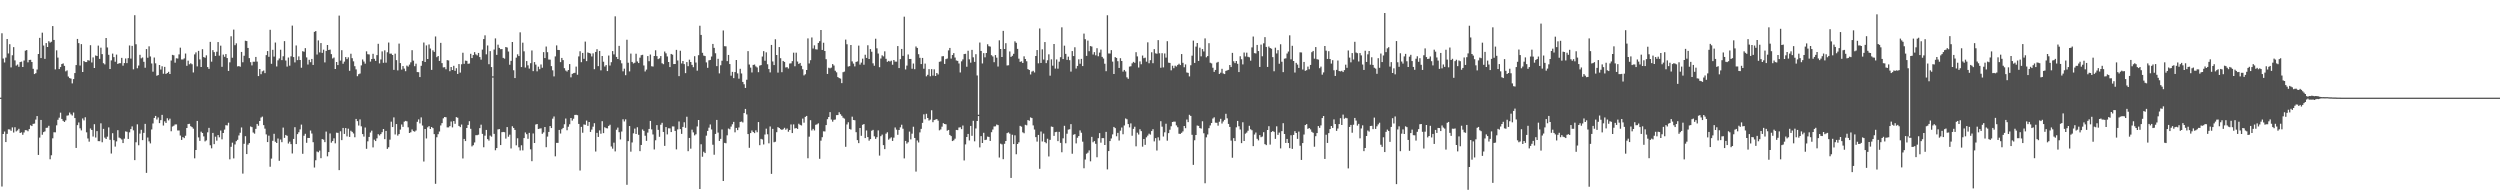 <svg xmlns="http://www.w3.org/2000/svg" width="1920" height="150"><path fill="#4f4f4f" d="M0 75h1v1H0zM1 25.557h1v117.705H1zM2 44.957h1v57.945H2zM3 47.962h1v53.078H3zM4 44.238h1v64.884H4zM5 29.965h1v72.829H5zM6 41.039h1v58.276H6zM7 33.945h1v65.475H7zM8 51.764h1v48.702H8zM9 42.453h1v55.37H9zM10 36.202h1v65.591H10zM11 46.397h1v51.334H11zM12 50.393h1v50.501H12zM13 49.576h1v50.579H13zM14 51.299h1v47.617H14zM15 47.642h1v54.482H15zM16 47.31h1v54.324H16zM17 51.462h1v52.053H17zM18 46.497h1v55.232H18zM19 38.919h1v61.037H19zM20 38.461h1v61.565H20zM21 47.864h1v52.962H21zM22 46.035h1v53.106H22zM23 45.948h1v50.254H23zM24 47.61h1v49.217H24zM25 52.86h1v42.287H25zM26 56.882h1v38.02H26zM27 56.209h1v35.656H27zM28 53.394h1v35.759H28zM29 41.478h1v77.521H29zM30 29.059h1v76.601H30zM31 44.582h1v47.526H31zM32 25.088h1v78.386H32zM33 34.989h1v66.482H33zM34 45.227h1v55.704H34zM35 33.089h1v65.113H35zM36 36.076h1v61.993H36zM37 31.643h1v64.953H37zM38 32.7h1v89.593H38zM39 32.057h1v87.178H39zM40 20.036h1v86.205H40zM41 30.691h1v70.897H41zM42 53.302h1v48.35H42zM43 38.656h1v57.59H43zM44 44.263h1v47.729H44zM45 53.034h1v37.313H45zM46 51.496h1v35.031H46zM47 49.207h1v42.147H47zM48 48.699h1v44.147H48zM49 50.592h1v43.108H49zM50 54.806h1v37.638H50zM51 54.057h1v34.784H51zM52 58.761h1v29.812H52zM53 59.962h1v26.48H53zM54 60.368h1v27.434H54zM55 64.069h1v24.644H55zM56 60.711h1v25.708H56zM57 56.097h1v34.594H57zM58 49.986h1v63.63H58zM59 29.915h1v66.186H59zM60 33.126h1v60.913H60zM61 50.315h1v48.247H61zM62 33.884h1v66.239H62zM63 55.273h1v35.722H63zM64 46.848h1v45.603H64zM65 47.644h1v42.437H65zM66 47.646h1v53.994H66zM67 46.195h1v60.149H67zM68 46.536h1v62.248H68zM69 34.731h1v63.925H69zM70 47.948h1v51.904H70zM71 44.092h1v60.753H71zM72 52.229h1v43.165H72zM73 42.604h1v62.996H73zM74 43.002h1v57.704H74zM75 35.019h1v73.387H75zM76 45.234h1v63.216H76zM77 36.587h1v58.139H77zM78 41.595h1v67.684H78zM79 48.523h1v50.437H79zM80 49.468h1v56.23H80zM81 29.208h1v77.528H81zM82 36.44h1v68.542H82zM83 42.085h1v55.745H83zM84 52.991h1v54.379H84zM85 46.404h1v71.506H85zM86 41.16h1v61.142H86zM87 43.89h1v63.761H87zM88 47.401h1v65.18H88zM89 41.947h1v66.626H89zM90 49.102h1v50.886H90zM91 48.557h1v57.128H91zM92 48.539h1v57.686H92zM93 44.46h1v62.625H93zM94 50.436h1v59.444H94zM95 48.429h1v58.075H95zM96 44.879h1v56.031H96zM97 48.466h1v52.772H97zM98 44.666h1v62.049H98zM99 34.904h1v66.706H99zM100 45.016h1v54.122H100zM101 35.22h1v61.845H101zM102 53.261h1v46.857H102zM103 11.666h1v111.291H103zM104 33.989h1v75.248H104zM105 52.441h1v43.033H105zM106 50.347h1v61.206H106zM107 42.089h1v60.497H107zM108 44.82h1v54.843H108zM109 44.11h1v63.491H109zM110 47.488h1v54.575H110zM111 52.013h1v43.117H111zM112 37.708h1v95.056H112zM113 44.323h1v61.321H113zM114 35.598h1v73.007H114zM115 43.362h1v66.764H115zM116 48.759h1v50.673H116zM117 55.028h1v39.783H117zM118 44.186h1v46.372H118zM119 48.642h1v40.41H119zM120 58.159h1v33.63H120zM121 57.639h1v32.55H121zM122 49.928h1v44.662H122zM123 53.38h1v38.872H123zM124 50.899h1v37.333H124zM125 56.618h1v39.817H125zM126 51.329h1v41.872H126zM127 56.802h1v37.601H127zM128 56.046h1v34.765H128zM129 55.124h1v37.331H129zM130 56.811h1v34.312H130zM131 46.516h1v54.317H131zM132 42.162h1v55.006H132zM133 42.471h1v54.069H133zM134 48.109h1v47.473H134zM135 44.742h1v50.785H135zM136 44.973h1v55.232H136zM137 41.794h1v58.407H137zM138 36.587h1v67.487H138zM139 45.683h1v61.795H139zM140 45.683h1v59.583H140zM141 44.847h1v61.225H141zM142 41.107h1v63.113H142zM143 50.549h1v47.752H143zM144 46.6h1v48.672H144zM145 49.345h1v45.729H145zM146 48.58h1v48.359H146zM147 49.363h1v48.286H147zM148 55.632h1v43.172H148zM149 41.794h1v79.787H149zM150 40.253h1v74.951H150zM151 50.979h1v41.893H151zM152 39.045h1v66.471H152zM153 45.616h1v62.584H153zM154 51.471h1v49.629H154zM155 37.802h1v64.36H155zM156 43.847h1v60.909H156zM157 44.355h1v64.232H157zM158 42.515h1v65.296H158zM159 51.512h1v50.117H159zM160 52.872h1v45.326H160zM161 32.169h1v79.414H161zM162 47.358h1v66.555H162zM163 38.5h1v63.568H163zM164 40.045h1v70.657H164zM165 42.936h1v62.023H165zM166 39.734h1v68.297H166zM167 32.311h1v71.439H167zM168 42.76h1v62.696H168zM169 35.078h1v65.157H169zM170 51.288h1v55.715H170zM171 41.947h1v60.176H171zM172 43.623h1v55.935H172zM173 41.531h1v54.619H173zM174 44.584h1v51.79H174zM175 54.485h1v39.776H175zM176 47.85h1v74.493H176zM177 27.855h1v84.909H177zM178 44.334h1v65.239H178zM179 22.726h1v98.94H179zM180 34.728h1v76.235H180zM181 33.3h1v75.129H181zM182 51.002h1v56.359H182zM183 50.727h1v53.328H183zM184 51.237h1v50.716H184zM185 39.86h1v58.054H185zM186 47.809h1v85.503H186zM187 42.801h1v67.617H187zM188 31.281h1v73.332H188zM189 31.563h1v86.759H189zM190 36.788h1v74.314H190zM191 44.641h1v65.235H191zM192 47.747h1v49.396H192zM193 50.212h1v47.448H193zM194 47.395h1v54.374H194zM195 47.42h1v55.221H195zM196 43.73h1v55.262H196zM197 47.326h1v47.871H197zM198 58.404h1v38.137H198zM199 52.977h1v39.952H199zM200 57.003h1v33.289H200zM201 54.778h1v34.749H201zM202 54.188h1v41.918H202zM203 56.181h1v42.612H203zM204 42.366h1v60.861H204zM205 39.228h1v69.897H205zM206 43.634h1v60.536H206zM207 22.881h1v105.173H207zM208 48.976h1v72.852H208zM209 38.239h1v69.92H209zM210 43.462h1v59.302H210zM211 32.65h1v76.228H211zM212 51.02h1v58.799H212zM213 46.353h1v60.057H213zM214 44.916h1v78.583H214zM215 38.196h1v68.988H215zM216 46.188h1v63.031H216zM217 43.199h1v54.793H217zM218 31.586h1v74.278H218zM219 46.468h1v57.153H219zM220 51.141h1v53.138H220zM221 44.176h1v66.045H221zM222 50.427h1v58.377H222zM223 43.284h1v67.418H223zM224 19.686h1v98.178H224zM225 43.817h1v62.877H225zM226 47.93h1v49.776H226zM227 34.898h1v75.727H227zM228 46.168h1v56.855H228zM229 43.3h1v58.279H229zM230 46.101h1v53.282H230zM231 51.995h1v43.687H231zM232 39.322h1v78.817H232zM233 39.734h1v64.504H233zM234 36.98h1v65.777H234zM235 44.06h1v65.631H235zM236 49.548h1v56.397H236zM237 45.905h1v60.096H237zM238 47.775h1v52.451H238zM239 45.284h1v57.246H239zM240 49.86h1v59.336H240zM241 24.477h1v104.173H241zM242 23.879h1v99.217H242zM243 41.876h1v74.484H243zM244 31.05h1v85.873H244zM245 40.247h1v75.413H245zM246 33.051h1v88.434H246zM247 40.613h1v66.189H247zM248 38.129h1v69.135H248zM249 47.9h1v61.254H249zM250 39.104h1v61.961H250zM251 34.568h1v85.493H251zM252 38.4h1v78.386H252zM253 38.1h1v64.39H253zM254 41.563h1v67.981H254zM255 44.879h1v63.477H255zM256 44.167h1v62.076H256zM257 53.002h1v57.084H257zM258 47.605h1v54.278H258zM259 49.953h1v52.083H259zM260 11.98h1v118.677H260zM261 46.55h1v54.287H261zM262 38.573h1v69.029H262zM263 48.953h1v49.318H263zM264 47.303h1v55.571H264zM265 43.803h1v54.562H265zM266 45.424h1v59.306H266zM267 44.03h1v54.77H267zM268 54.378h1v50.774H268zM269 41.258h1v59.128H269zM270 44.689h1v56.58H270zM271 47.088h1v55.438H271zM272 50.821h1v54.598H272zM273 53.291h1v38.045H273zM274 58.523h1v34.521H274zM275 57.01h1v39.405H275zM276 56.477h1v35.241H276zM277 50.217h1v46.821H277zM278 45.662h1v57.295H278zM279 47.253h1v57.636H279zM280 48.919h1v49.05H280zM281 39.404h1v74.855H281zM282 41.624h1v66.942H282zM283 41.835h1v63.355H283zM284 47.298h1v54.466H284zM285 45.312h1v55.051H285zM286 41.338h1v71.884H286zM287 45.154h1v62.092H287zM288 46.749h1v61.589H288zM289 42.339h1v63.875H289zM290 33.643h1v69.43H290zM291 48.669h1v55.351H291zM292 45.685h1v57.26H292zM293 39.45h1v62.103H293zM294 48.251h1v50.838H294zM295 38.631h1v68.238H295zM296 48.106h1v52.454H296zM297 40.162h1v74.163H297zM298 32.652h1v80.423H298zM299 41.238h1v66.013H299zM300 41.167h1v52.261H300zM301 42.265h1v55.337H301zM302 53.664h1v36.5H302zM303 41.215h1v62.032H303zM304 46.161h1v49.126H304zM305 54.071h1v50.062H305zM306 33.488h1v69.494H306zM307 48.42h1v51.108H307zM308 53.474h1v42.113H308zM309 50.723h1v46.713H309zM310 52.679h1v40.744H310zM311 54.657h1v38.151H311zM312 50.404h1v42.767H312zM313 51.16h1v46.626H313zM314 49.633h1v52.525H314zM315 47.855h1v53.703H315zM316 38.562h1v60.858H316zM317 46.587h1v54.134H317zM318 50.826h1v50.295H318zM319 48.907h1v51.337H319zM320 55.325h1v38.219H320zM321 55.444h1v36.258H321zM322 59.18h1v35.576H322zM323 50.535h1v39.65H323zM324 46.783h1v49.62H324zM325 32.645h1v91.392H325zM326 47.621h1v51.449H326zM327 34.872h1v71.462H327zM328 45.289h1v52.495H328zM329 34.126h1v62.73H329zM330 37.287h1v61.787H330zM331 53.641h1v43.889H331zM332 38.656h1v59.734H332zM333 39.816h1v63.177H333zM334 28.015h1v113.131H334zM335 43.911h1v61.534H335zM336 43.002h1v60.039H336zM337 46.788h1v54.232H337zM338 32.899h1v63.476H338zM339 48.509h1v46.072H339zM340 51.766h1v39.132H340zM341 51.611h1v38.231H341zM342 53.172h1v36.866H342zM343 46.204h1v51.643H343zM344 46.42h1v51.435H344zM345 54.682h1v42.181H345zM346 51.462h1v41.852H346zM347 53.773h1v44.086H347zM348 50.533h1v42.442H348zM349 54.387h1v40.668H349zM350 52.384h1v37.574H350zM351 56.763h1v33.669H351zM352 49.205h1v47.535H352zM353 55.779h1v41.847H353zM354 49.338h1v46.285H354zM355 40.517h1v81.177H355zM356 49.001h1v57.716H356zM357 46.52h1v61.824H357zM358 46.765h1v51.536H358zM359 48.988h1v46.967H359zM360 48.809h1v44.291H360zM361 41.322h1v57.603H361zM362 44.607h1v67.837H362zM363 42.295h1v69.236H363zM364 40.022h1v69.389H364zM365 41.753h1v62.076H365zM366 42.526h1v61.289H366zM367 40.633h1v62.795H367zM368 43.813h1v54.614H368zM369 45.818h1v49.945H369zM370 38.118h1v64.687H370zM371 30.011h1v83.106H371zM372 27.132h1v77.075H372zM373 41.709h1v58.061H373zM374 34.893h1v71.964H374zM375 49.285h1v58.695H375zM376 39.265h1v64.855H376zM377 51.521h1v53.461H377zM378 58.603h1v1H378zM379 38.047h1v64.765H379zM380 29.489h1v85.933H380zM381 42.16h1v71.545H381zM382 34.314h1v65.083H382zM383 36.747h1v62.394H383zM384 37.775h1v73.655H384zM385 37.663h1v63.884H385zM386 44.458h1v56.864H386zM387 45.062h1v56.487H387zM388 36.111h1v70.313H388zM389 36.527h1v61.041H389zM390 39.597h1v65.402H390zM391 49.697h1v53.724H391zM392 46.726h1v67.276H392zM393 32.252h1v64.696H393zM394 53.963h1v44.299H394zM395 59.978h1v39.817H395zM396 44.268h1v67.359H396zM397 41.705h1v64.479H397zM398 43.066h1v70.06H398zM399 24.841h1v90.739H399zM400 51.485h1v60.089H400zM401 32.767h1v82.715H401zM402 39.445h1v66.596H402zM403 51.86h1v49.881H403zM404 46.884h1v56.205H404zM405 50.169h1v56.425H405zM406 52.677h1v49.366H406zM407 48.537h1v66.143H407zM408 38.763h1v85.056H408zM409 54.625h1v47.862H409zM410 47.667h1v62.168H410zM411 49.606h1v46.056H411zM412 54.774h1v40.476H412zM413 51.215h1v47.874H413zM414 53.142h1v45.642H414zM415 49.528h1v49.05H415zM416 52h1v50.771H416zM417 40.027h1v61.641H417zM418 44.593h1v52.948H418zM419 35.751h1v77.276H419zM420 40.102h1v64.827H420zM421 45.715h1v55.605H421zM422 45.808h1v51.025H422zM423 50.787h1v47.553H423zM424 54.032h1v37.089H424zM425 58.676h1v30.746H425zM426 43.334h1v76.734H426zM427 34.872h1v74.866H427zM428 38.361h1v71.369H428zM429 38.464h1v61.307H429zM430 47.72h1v54.827H430zM431 44.476h1v54.809H431zM432 46.17h1v52.074H432zM433 52.357h1v43.06H433zM434 54.16h1v36.862H434zM435 54.939h1v45.123H435zM436 53.735h1v43.594H436zM437 49.178h1v46.26H437zM438 59.415h1v31.195H438zM439 56.726h1v35.896H439zM440 56.149h1v35.029H440zM441 55.9h1v32.351H441zM442 51.148h1v37.02H442zM443 57.381h1v31.115H443zM444 43.336h1v51.868H444zM445 39.37h1v91.591H445zM446 47.745h1v49.682H446zM447 40.665h1v61.252H447zM448 45.179h1v50.412H448zM449 31.938h1v63.918H449zM450 46.969h1v45.633H450zM451 40.318h1v56.345H451zM452 40.727h1v52.975H452zM453 41.123h1v60.215H453zM454 43.369h1v56.184H454zM455 40.97h1v56.328H455zM456 53.135h1v41.46H456zM457 39.903h1v76.466H457zM458 37.766h1v64.273H458zM459 50.768h1v54.395H459zM460 39.141h1v61.018H460zM461 54.023h1v48.709H461zM462 43.005h1v50.084H462zM463 47.411h1v54.855H463zM464 51.1h1v46.633H464zM465 49.972h1v48.441H465zM466 54.593h1v44.008H466zM467 42.659h1v54.058H467zM468 50.308h1v45.489H468zM469 47.756h1v64.706H469zM470 39.198h1v74.983H470zM471 41.794h1v67.8H471zM472 12.536h1v103.758H472zM473 43.705h1v55.939H473zM474 45.332h1v52.673H474zM475 35.241h1v66.28H475zM476 46.227h1v60.868H476zM477 48.619h1v52.403H477zM478 54.774h1v36.8H478zM479 52.76h1v40.522H479zM480 57.729h1v33.941H480zM481 30.503h1v111.415H481zM482 48.159h1v60.22H482zM483 54.845h1v41.948H483zM484 41.148h1v75.347H484zM485 47.548h1v61.863H485zM486 48.72h1v53.674H486zM487 48.198h1v50.588H487zM488 41.245h1v61.65H488zM489 47.221h1v50.536H489zM490 48.457h1v55.058H490zM491 44.282h1v71.813H491zM492 42.389h1v68.945H492zM493 42.091h1v57.336H493zM494 50.278h1v50.211H494zM495 54.886h1v49.362H495zM496 53.432h1v54.777H496zM497 43.057h1v58.801H497zM498 46.98h1v52.051H498zM499 41.883h1v50.986H499zM500 50.91h1v48.492H500zM501 51.077h1v52.204H501zM502 42.986h1v71.79H502zM503 38.624h1v69.087H503zM504 43.087h1v52.994H504zM505 45.428h1v54.319H505zM506 44.813h1v60.259H506zM507 43.057h1v52.742H507zM508 48.566h1v45.738H508zM509 49.313h1v52.019H509zM510 39.551h1v72.488H510zM511 40.972h1v56.64H511zM512 43.353h1v59.879H512zM513 47.635h1v50.861H513zM514 51.512h1v47.084H514zM515 41.446h1v59.961H515zM516 42.004h1v55.072H516zM517 49.182h1v47.938H517zM518 49.175h1v51.357H518zM519 38.303h1v76.452H519zM520 46.433h1v52.95H520zM521 58.482h1v34.781H521zM522 38.983h1v60.197H522zM523 48.738h1v54.054H523zM524 46.866h1v50.604H524zM525 49.242h1v44.683H525zM526 56.156h1v42.012H526zM527 47.688h1v41.989H527zM528 50.839h1v65.288H528zM529 45.811h1v60.144H529zM530 47.612h1v66.539H530zM531 49.839h1v49.755H531zM532 51.631h1v50.066H532zM533 43.153h1v60.838H533zM534 48.026h1v55.106H534zM535 54.275h1v42.829H535zM536 42.368h1v49.81H536zM537 19.759h1v125.416H537zM538 26.841h1v83.948H538zM539 40.572h1v79.776H539zM540 42.707h1v73.807H540zM541 43.044h1v74.5H541zM542 47.937h1v56.26H542zM543 52.048h1v48.489H543zM544 46.344h1v51.712H544zM545 46.026h1v49.538H545zM546 43.419h1v55.99H546zM547 33.73h1v77.432H547zM548 36.781h1v82.062H548zM549 40.894h1v61.971H549zM550 50.782h1v41.343H550zM551 45.14h1v56.715H551zM552 56.358h1v51.859H552zM553 50.123h1v56.505H553zM554 46.632h1v52.818H554zM555 23.396h1v115.587H555zM556 35.465h1v74.264H556zM557 35.575h1v74.449H557zM558 46.946h1v56.99H558zM559 42.19h1v56.521H559zM560 49.178h1v50.162H560zM561 58.136h1v39.094H561zM562 55.19h1v40.24H562zM563 60.004h1v33.578H563zM564 55.357h1v46.272H564zM565 46.067h1v52.186H565zM566 56.387h1v43.566H566zM567 60.418h1v37.466H567zM568 52.835h1v40.826H568zM569 56.422h1v36.908H569zM570 62.926h1v31.115H570zM571 64.735h1v22.087H571zM572 67.529h1v16.146H572zM573 61.24h1v26.622H573zM574 39.283h1v63.683H574zM575 49.544h1v63.974H575zM576 51.936h1v50.25H576zM577 55.653h1v44.569H577zM578 49.844h1v51.536H578zM579 49.557h1v52.696H579zM580 50.986h1v49.105H580zM581 51.835h1v49.746H581zM582 55.431h1v38.327H582zM583 50.363h1v61.142H583zM584 49.969h1v56.688H584zM585 43.396h1v63.733H585zM586 39.292h1v71.634H586zM587 46.66h1v56.647H587zM588 40.21h1v58.594H588zM589 49.349h1v53.749H589zM590 53.027h1v57.061H590zM591 55.589h1v41.52H591zM592 34.518h1v99.021H592zM593 47.223h1v51.737H593zM594 49.992h1v59.275H594zM595 30.146h1v78.684H595zM596 42.242h1v59.265H596zM597 55.769h1v41.879H597zM598 36.14h1v62.17H598zM599 44.696h1v54.504H599zM600 55.433h1v44.376H600zM601 46.774h1v52.486H601zM602 47.582h1v50.547H602zM603 51.835h1v47.81H603zM604 51.54h1v47.148H604zM605 52.629h1v48.528H605zM606 48.804h1v51.048H606zM607 48.621h1v46.974H607zM608 46.951h1v55.23H608zM609 40.469h1v55.044H609zM610 50.901h1v47.782H610zM611 40.439h1v57.844H611zM612 47.232h1v51.765H612zM613 49.118h1v45.905H613zM614 48.344h1v47.539H614zM615 50.553h1v45.825H615zM616 53.204h1v37.869H616zM617 57.882h1v36.34H617zM618 57.021h1v32.708H618zM619 53.739h1v35.299H619zM620 29.473h1v92.065H620zM621 48.729h1v56.21H621zM622 46.234h1v46.058H622zM623 28.796h1v71.412H623zM624 37.294h1v61.684H624zM625 34.799h1v65.379H625zM626 37.814h1v58.031H626zM627 38.061h1v57.436H627zM628 32.957h1v61.746H628zM629 31.631h1v90.304H629zM630 23.051h1v84.971H630zM631 38.329h1v67.052H631zM632 32.813h1v68.043H632zM633 39.191h1v61.794H633zM634 45.465h1v50.593H634zM635 56.783h1v34.768H635zM636 52.032h1v37.839H636zM637 52.46h1v33.68H637zM638 51.942h1v39.858H638zM639 49.178h1v44.264H639zM640 50.329h1v41.657H640zM641 54.318h1v37.478H641zM642 55.547h1v32.882H642zM643 59.184h1v29.197H643zM644 59.953h1v26.287H644zM645 60.345h1v27.34H645zM646 63.821h1v25.09H646zM647 55.424h1v34.994H647zM648 54.989h1v36.077H648zM649 30.398h1v82.367H649zM650 33.982h1v61.632H650zM651 51.116h1v42.767H651zM652 50.812h1v48.219H652zM653 34.566h1v64.971H653zM654 47.154h1v42.44H654zM655 48.843h1v43.314H655zM656 50.972h1v41.385H656zM657 47.557h1v53.953H657zM658 47.17h1v60.442H658zM659 35.005h1v74.916H659zM660 49.61h1v48.702H660zM661 48.102h1v56.214H661zM662 45.046h1v50.787H662zM663 49.734h1v45.525H663zM664 42.055h1v63.962H664zM665 44.495h1v55.704H665zM666 34.772h1v70.499H666zM667 45.321h1v62.696H667zM668 37.685h1v69.114H668zM669 39.711h1v60.677H669zM670 48.615h1v51.135H670zM671 50.491h1v54.23H671zM672 29.766h1v76.878H672zM673 37.125h1v68.221H673zM674 41.087h1v59.075H674zM675 51.613h1v67.895H675zM676 44.975h1v59.615H676zM677 42.483h1v60.897H677zM678 43.311h1v68.167H678zM679 39.409h1v75.106H679zM680 45.156h1v57.512H680zM681 47.468h1v54.136H681zM682 46.751h1v60.501H682zM683 47.276h1v59.087H683zM684 46.6h1v58.865H684zM685 49.709h1v58.515H685zM686 46.058h1v59.664H686zM687 47.321h1v50.554H687zM688 47.369h1v52.225H688zM689 35.355h1v68.196H689zM690 52.274h1v47.553H690zM691 45.406h1v52.387H691zM692 37.592h1v58.214H692zM693 42.895h1v55.958H693zM694 12.776h1v108.853H694zM695 53.368h1v54.878H695zM696 50.368h1v59.943H696zM697 41.808h1v67.432H697zM698 45.298h1v55.775H698zM699 45.282h1v61.751H699zM700 52.803h1v49.851H700zM701 48.807h1v48.549H701zM702 53.165h1v52.793H702zM703 35.703h1v96.112H703zM704 36.811h1v71.048H704zM705 41.602h1v67.826H705zM706 44.376h1v57.327H706zM707 49.207h1v49.776H707zM708 44.474h1v49.874H708zM709 52.766h1v35.056H709zM710 48.857h1v42.744H710zM711 58.603h1v28.798H711zM712 57.447h1v33.172H712zM713 53.087h1v39.48H713zM714 58.559h1v33.301H714zM715 53.091h1v31.595H715zM716 58.074h1v35.77H716zM717 53.249h1v38.972H717zM718 58.363h1v33.413H718zM719 56.067h1v35.367H719zM720 57.193h1v35.475H720zM721 47.454h1v52.648H721zM722 47.17h1v52.259H722zM723 43.254h1v54.017H723zM724 43.092h1v51.531H724zM725 49.102h1v46.113H725zM726 45.406h1v50.089H726zM727 44.959h1v55.402H727zM728 38.688h1v61.085H728zM729 36.82h1v66.828H729zM730 45h1v59.549H730zM731 42.265h1v66.059H731zM732 40.803h1v66.986H732zM733 44.172h1v62.314H733zM734 46.456h1v53.333H734zM735 46.731h1v53.191H735zM736 48.745h1v49.226H736zM737 55.666h1v42.071H737zM738 47.104h1v52.053H738zM739 45.618h1v50.785H739zM740 41.547h1v81.685H740zM741 41.334h1v69.554H741zM742 51.274h1v53.935H742zM743 38.967h1v63.905H743zM744 45.575h1v62.326H744zM745 48.104h1v48.611H745zM746 38.292h1v66.017H746zM747 44.041h1v48.759H747zM748 47.516h1v61.007H748zM749 41.647h1v56.999H749zM750 57.964h1v34.955H750zM751 88.127h1v1H751zM752 32.666h1v80.545H752zM753 39.104h1v65.436H753zM754 48.756h1v61.08H754zM755 40.828h1v61.16H755zM756 44.044h1v63.552H756zM757 40.727h1v66.53H757zM758 34.012h1v70.895H758zM759 35.458h1v69.702H759zM760 35.774h1v72.465H760zM761 42.416h1v59.089H761zM762 43.366h1v56.129H762zM763 47.772h1v49.332H763zM764 42.302h1v54.735H764zM765 44.266h1v51.387H765zM766 51.089h1v45.024H766zM767 30.986h1v90.002H767zM768 37.651h1v72.687H768zM769 43.751h1v67.153H769zM770 23.721h1v98.526H770zM771 37.612h1v72.808H771zM772 33.181h1v75.088H772zM773 50.297h1v51.946H773zM774 50.111h1v51.575H774zM775 39.53h1v63.142H775zM776 43.698h1v92.946H776zM777 42.842h1v60.657H777zM778 41.302h1v69.332H778zM779 31.73h1v72.22H779zM780 32.87h1v85.603H780zM781 37.539h1v73.049H781zM782 45.065h1v64.266H782zM783 47.495h1v49.185H783zM784 47.092h1v50.213H784zM785 48.379h1v53.259H785zM786 43.252h1v59.114H786zM787 45.289h1v50.574H787zM788 47.051h1v49.222H788zM789 53.069h1v39.128H789zM790 53.78h1v38.926H790zM791 57.179h1v32.969H791zM792 55.012h1v35.681H792zM793 54.375h1v41.939H793zM794 55.653h1v43.816H794zM795 42.995h1v62.325H795zM796 38.438h1v70.327H796zM797 48.658h1v54.951H797zM798 21.844h1v107.778H798zM799 48.347h1v52.664H799zM800 37.894h1v70.776H800zM801 45.74h1v56.889H801zM802 32.291h1v76.798H802zM803 48.473h1v61.573H803zM804 46.307h1v60.25H804zM805 41.707h1v78.471H805zM806 58.136h1v49.279H806zM807 45.564h1v51.62H807zM808 50.409h1v47.054H808zM809 33.79h1v70.563H809zM810 52.695h1v48.773H810zM811 45.689h1v55.518H811zM812 52.723h1v55.656H812zM813 47.383h1v53.905H813zM814 43.916h1v65.809H814zM815 21.016h1v95.905H815zM816 45.341h1v60.922H816zM817 35.065h1v61.533H817zM818 41.35h1v68.689H818zM819 45.985h1v56.738H819zM820 43.504h1v56.042H820zM821 46.209h1v53.046H821zM822 54.998h1v40.314H822zM823 39.203h1v78.883H823zM824 43.041h1v60.46H824zM825 36.305h1v66.686H825zM826 52.622h1v57.487H826zM827 50.661h1v55.118H827zM828 45.589h1v58.922H828zM829 48.965h1v51.158H829zM830 45.211h1v56.727H830zM831 50.716h1v58.078H831zM832 25.816h1v103.406H832zM833 30.096h1v92.445H833zM834 42.888h1v75.178H834zM835 31.181h1v86.07H835zM836 39.333h1v76.159H836zM837 35.362h1v88.563H837zM838 35.749h1v69.343H838zM839 41.874h1v67.391H839zM840 40.022h1v68.322H840zM841 42.515h1v67.917H841zM842 37.01h1v83.749H842zM843 43.229h1v62.902H843zM844 40.418h1v61.836H844zM845 38.084h1v71.492H845zM846 43.655h1v62.424H846zM847 44.948h1v61.122H847zM848 48.937h1v62.433H848zM849 54.694h1v46.587H849zM850 11.71h1v118.372H850zM851 41.05h1v74.969H851zM852 41.13h1v67.219H852zM853 38.489h1v67.876H853zM854 47.335h1v55.859H854zM855 56.854h1v40.63H855zM856 43.886h1v54.52H856zM857 44.472h1v60.197H857zM858 47.026h1v55.017H858zM859 52.183h1v55.743H859zM860 44.705h1v55.624H860zM861 46.864h1v51.067H861zM862 55.003h1v48.132H862zM863 53.705h1v42.63H863zM864 54.902h1v36.077H864zM865 59.411h1v32.177H865zM866 60.523h1v34.761H866zM867 51.13h1v46.697H867zM868 50.912h1v43.875H868zM869 48.617h1v55.651H869zM870 47.5h1v51.451H870zM871 48.248h1v49.107H871zM872 40.1h1v72.275H872zM873 43.33h1v58.583H873zM874 51.865h1v51.476H874zM875 47.17h1v52.131H875zM876 49.356h1v51.373H876zM877 42.657h1v69.996H877zM878 44.685h1v62.078H878zM879 44.289h1v66.99H879zM880 47.376h1v58.098H880zM881 32.49h1v71.627H881zM882 48.594h1v54.058H882zM883 46.232h1v57.144H883zM884 40.15h1v60.531H884zM885 48.521h1v50.691H885zM886 37.759h1v70.854H886zM887 40.94h1v65.127H887zM888 41.288h1v74.315H888zM889 30.83h1v74.655H889zM890 40.908h1v66.958H890zM891 52.023h1v41.039H891zM892 40.86h1v56.406H892zM893 51.755h1v53.085H893zM894 41.064h1v60.563H894zM895 44.234h1v50.789H895zM896 31.62h1v76.427H896zM897 48.111h1v54.159H897zM898 48.356h1v51.298H898zM899 54.034h1v42.953H899zM900 50.505h1v43.17H900zM901 52.375h1v41H901zM902 50.457h1v43.005H902zM903 51.075h1v45.246H903zM904 49.871h1v47.858H904zM905 48.935h1v53.767H905zM906 49.963h1v52.873H906zM907 41.535h1v60.453H907zM908 48.221h1v52.673H908zM909 51.668h1v45.12H909zM910 49.454h1v48.984H910zM911 55.657h1v36.143H911zM912 55.943h1v37.855H912zM913 58.685h1v29.485H913zM914 50.123h1v38.931H914zM915 42.748h1v60.755H915zM916 31.185h1v95.445H916zM917 48.34h1v59.375H917zM918 35.781h1v67.896H918zM919 33.041h1v63.364H919zM920 46.786h1v49.901H920zM921 36.612h1v61.744H921zM922 43.245h1v55.5H922zM923 37.658h1v55.449H923zM924 39.51h1v62.854H924zM925 29.466h1v111.28H925zM926 44.019h1v61.467H926zM927 43.073h1v60.181H927zM928 33.154h1v65.294H928zM929 48.205h1v48.137H929zM930 48.699h1v45.788H930zM931 51.995h1v39.018H931zM932 55.181h1v34.942H932zM933 53.691h1v40.508H933zM934 48.127h1v46.164H934zM935 47.504h1v49.007H935zM936 56.779h1v36.732H936zM937 55.813h1v35.42H937zM938 52.844h1v42.037H938zM939 56.431h1v36.864H939zM940 56.87h1v35.205H940zM941 54.41h1v32.964H941zM942 54h1v36.862H942zM943 53.652h1v41.529H943zM944 49.901h1v47.56H944zM945 51.53h1v56.471H945zM946 40.611h1v80.52H946zM947 47.06h1v59.018H947zM948 48.502h1v59.819H948zM949 46.854h1v50.929H949zM950 49.017h1v43.879H950zM951 55.337h1v41.639H951zM952 43.224h1v56.184H952zM953 45.536h1v64.406H953zM954 49.45h1v44.456H954zM955 40.366h1v67.903H955zM956 43.382h1v59.297H956zM957 40.443h1v61.387H957zM958 43.632h1v56.754H958zM959 44.023h1v52.575H959zM960 46.577h1v52.71H960zM961 36.395h1v63.673H961zM962 28.077h1v84.134H962zM963 40.807h1v62.492H963zM964 41.036h1v60.728H964zM965 34.49h1v72.126H965zM966 39.237h1v68.585H966zM967 51.421h1v52.344H967zM968 34.275h1v71.115H968zM969 43.213h1v61.637H969zM970 33.286h1v68.233H970zM971 28.539h1v82.172H971zM972 36.021h1v75.461H972zM973 51.382h1v48.483H973zM974 35.751h1v61.156H974zM975 36.839h1v74.239H975zM976 37.418h1v63.998H976zM977 43.879h1v56.747H977zM978 54.753h1v46.537H978zM979 36.605h1v70.069H979zM980 41.084h1v55.946H980zM981 38.512h1v65.058H981zM982 48.923h1v52.939H982zM983 33.982h1v79.991H983zM984 47.397h1v53.321H984zM985 55.383h1v39.226H985zM986 45.046h1v57.855H986zM987 44.794h1v64.978H987zM988 41.087h1v65.615H988zM989 39.581h1v70.261H989zM990 27.148h1v86.615H990zM991 45.554h1v58.336H991zM992 35.177h1v79.153H992zM993 46.834h1v56.786H993zM994 55.714h1v45.031H994zM995 48.301h1v53.843H995zM996 49.59h1v57.08H996zM997 52.185h1v48.883H997zM998 40.166h1v71.772H998zM999 40.313h1v82.513H999zM1000 53.396h1v56.462H1000zM1001 47.562h1v55.768H1001zM1002 54.362h1v41.68H1002zM1003 53.938h1v41.419H1003zM1004 51.139h1v47.837H1004zM1005 53.178h1v45.141H1005zM1006 49.892h1v49.469H1006zM1007 40.084h1v61.163H1007zM1008 39.13h1v62.847H1008zM1009 45.065h1v67.62H1009zM1010 36.154h1v68.423H1010zM1011 45.461h1v56.718H1011zM1012 45.786h1v51.039H1012zM1013 52.354h1v45.837H1013zM1014 51.144h1v45.184H1014zM1015 57.346h1v33.342H1015zM1016 55.6h1v33.472H1016zM1017 35.353h1v86.684H1017zM1018 38.917h1v64.584H1018zM1019 45.243h1v64.548H1019zM1020 39.297h1v62.941H1020zM1021 45.319h1v53.797H1021zM1022 48.855h1v47.903H1022zM1023 46.248h1v52.016H1023zM1024 53.943h1v37.755H1024zM1025 58.31h1v36.97H1025zM1026 53.671h1v46.814H1026zM1027 46.513h1v52.202H1027zM1028 54.572h1v40.694H1028zM1029 54.849h1v35.933H1029zM1030 54.385h1v41.6H1030zM1031 55.369h1v32.623H1031zM1032 53.844h1v37.32H1032zM1033 49.672h1v40.822H1033zM1034 52.08h1v38.734H1034zM1035 38.766h1v90.566H1035zM1036 44.222h1v53.239H1036zM1037 47.896h1v48.066H1037zM1038 40.78h1v61.174H1038zM1039 45.737h1v50.082H1039zM1040 32.085h1v58.5H1040zM1041 40.356h1v52.282H1041zM1042 40.849h1v55.594H1042zM1043 47.189h1v47.935H1043zM1044 40.778h1v65.466H1044zM1045 42.545h1v56.139H1045zM1046 49.569h1v46.67H1046zM1047 53.714h1v62.381H1047zM1048 38.956h1v74.708H1048zM1049 47.552h1v56.871H1049zM1050 41.723h1v58.537H1050zM1051 39.157h1v61.916H1051zM1052 49.67h1v47.073H1052zM1053 43.996h1v52.623H1053zM1054 49.892h1v49.27H1054zM1055 52.018h1v38.32H1055zM1056 52.684h1v46.342H1056zM1057 56.66h1v40.341H1057zM1058 44.707h1v50.817H1058zM1059 52.059h1v42.181H1059zM1060 41.107h1v70.046H1060zM1061 47.692h1v65.081H1061zM1062 42.581h1v62.82H1062zM1063 9.986h1v106.807H1063zM1064 40.029h1v61.245H1064zM1065 37.113h1v62.444H1065zM1066 36.271h1v64.271H1066zM1067 51.144h1v57.835H1067zM1068 47.71h1v49.799H1068zM1069 56.076h1v34.708H1069zM1070 52.492h1v42.314H1070zM1071 57.106h1v32.353H1071zM1072 31.54h1v109.872H1072zM1073 47.825h1v51.582H1073zM1074 51.283h1v45.738H1074zM1075 40.901h1v75.205H1075zM1076 47.257h1v55.377H1076zM1077 48.834h1v50.542H1077zM1078 43.336h1v59.583H1078zM1079 41.384h1v55.614H1079zM1080 47.074h1v50.565H1080zM1081 51.45h1v56.004H1081zM1082 43.533h1v72.296H1082zM1083 42.073h1v60.101H1083zM1084 46.877h1v52.639H1084zM1085 51.386h1v52.438H1085zM1086 53.597h1v50.359H1086zM1087 45.092h1v62.895H1087zM1088 43.222h1v58.025H1088zM1089 47.472h1v51.687H1089zM1090 44.701h1v50.728H1090zM1091 49.743h1v45.468H1091zM1092 53.687h1v47.519H1092zM1093 42.467h1v71.614H1093zM1094 37.191h1v63.95H1094zM1095 43.845h1v52.17H1095zM1096 45.319h1v60.222H1096zM1097 45.081h1v59.391H1097zM1098 43.369h1v53.257H1098zM1099 46.976h1v58.599H1099zM1100 50.217h1v52.644H1100zM1101 38.166h1v72.351H1101zM1102 39.656h1v60.146H1102zM1103 44.128h1v57.958H1103zM1104 46.543h1v51.698H1104zM1105 52.876h1v45.457H1105zM1106 40.677h1v59.998H1106zM1107 52.483h1v43.864H1107zM1108 49.491h1v48.478H1108zM1109 51.352h1v47.398H1109zM1110 38.175h1v76.706H1110zM1111 45.783h1v48.549H1111zM1112 51.727h1v41.943H1112zM1113 36.502h1v65.532H1113zM1114 46.067h1v58.29H1114zM1115 45.142h1v53.687H1115zM1116 59.756h1v39.156H1116zM1117 46.944h1v51.694H1117zM1118 45.872h1v65.464H1118zM1119 50.782h1v65.505H1119zM1120 46.461h1v58.286H1120zM1121 47.024h1v65.283H1121zM1122 53.551h1v43.014H1122zM1123 52.16h1v47.448H1123zM1124 44.112h1v57.484H1124zM1125 49.892h1v52.087H1125zM1126 43.954h1v51.975H1126zM1127 40.993h1v104.775H1127zM1128 19.782h1v108.466H1128zM1129 28.793h1v78.762H1129zM1130 41.471h1v81.152H1130zM1131 42.705h1v65.887H1131zM1132 45.477h1v75.448H1132zM1133 50.185h1v56.816H1133zM1134 54.089h1v44.081H1134zM1135 46.401h1v51.094H1135zM1136 44.243h1v55.818H1136zM1137 44.678h1v56.088H1137zM1138 32.751h1v86.938H1138zM1139 49.777h1v66.615H1139zM1140 39.857h1v66.489H1140zM1141 51.473h1v51.733H1141zM1142 46.559h1v57.935H1142zM1143 49.548h1v59.172H1143zM1144 53.81h1v52.822H1144zM1145 45.209h1v55.704H1145zM1146 21h1v119.417H1146zM1147 44.321h1v65.47H1147zM1148 35.781h1v73.728H1148zM1149 42.842h1v61.08H1149zM1150 53.048h1v45.933H1150zM1151 49.226h1v50.314H1151zM1152 54.778h1v42.417H1152zM1153 59.365h1v35.846H1153zM1154 59.935h1v33.61H1154zM1155 45.39h1v53.165H1155zM1156 54.382h1v44.493H1156zM1157 56.818h1v35.159H1157zM1158 56.078h1v41.415H1158zM1159 52.81h1v40.307H1159zM1160 56.252h1v31.041H1160zM1161 64.027h1v29.911H1161zM1162 66.225h1v18.959H1162zM1163 66.46h1v16.926H1163zM1164 51.492h1v40.256H1164zM1165 47.459h1v60.33H1165zM1166 38.026h1v71.236H1166zM1167 42.272h1v66.381H1167zM1168 52.409h1v46.841H1168zM1169 51.102h1v59.503H1169zM1170 47.374h1v60.909H1170zM1171 44.106h1v65.599H1171zM1172 49.246h1v54.36H1172zM1173 52.821h1v43.795H1173zM1174 51.53h1v62.445H1174zM1175 43.398h1v68.679H1175zM1176 38.168h1v72.271H1176zM1177 43.456h1v64.752H1177zM1178 48.111h1v63.646H1178zM1179 46.04h1v59.327H1179zM1180 45.319h1v62.19H1180zM1181 43.407h1v50.817H1181zM1182 50.615h1v48.819H1182zM1183 18.137h1v97.523H1183zM1184 52.675h1v51.392H1184zM1185 42.643h1v59.885H1185zM1186 48.278h1v49.544H1186zM1187 54.272h1v37.155H1187zM1188 52.695h1v41.95H1188zM1189 49.409h1v39.629H1189zM1190 45.3h1v48.416H1190zM1191 39.162h1v62.82H1191zM1192 37.358h1v62.227H1192zM1193 40.354h1v61.751H1193zM1194 28.139h1v75.065H1194zM1195 36.205h1v71.694H1195zM1196 31.744h1v71.778H1196zM1197 44.325h1v57.652H1197zM1198 31.355h1v73.996H1198zM1199 46.596h1v57.178H1199zM1200 39.672h1v65.319H1200zM1201 39.947h1v65.447H1201zM1202 46.426h1v59.618H1202zM1203 40.498h1v63.019H1203zM1204 42.103h1v60.973H1204zM1205 38.264h1v65.374H1205zM1206 45.499h1v50.538H1206zM1207 46.669h1v52.264H1207zM1208 45.41h1v53.504H1208zM1209 47.111h1v47.086H1209zM1210 39.349h1v77.258H1210zM1211 44.261h1v67.492H1211zM1212 49.21h1v46.777H1212zM1213 53.3h1v41.392H1213zM1214 51.821h1v44.722H1214zM1215 58.953h1v35.857H1215zM1216 56.87h1v34.092H1216zM1217 58.12h1v35.583H1217zM1218 59.28h1v33.133H1218zM1219 59.09h1v40.405H1219zM1220 29.489h1v113.928H1220zM1221 39.26h1v71.22H1221zM1222 48.74h1v54.145H1222zM1223 48.454h1v48.238H1223zM1224 47.724h1v51.151H1224zM1225 56.525h1v35.34H1225zM1226 52.1h1v47.652H1226zM1227 46.149h1v47.386H1227zM1228 55.742h1v32.989H1228zM1229 53.545h1v38.418H1229zM1230 49.454h1v52.204H1230zM1231 51.581h1v43.154H1231zM1232 56.403h1v33.829H1232zM1233 48.166h1v50.467H1233zM1234 54.034h1v37.793H1234zM1235 54.581h1v40.476H1235zM1236 48.711h1v44.404H1236zM1237 47.209h1v46.354H1237zM1238 41.483h1v61.405H1238zM1239 35.596h1v62.511H1239zM1240 48.708h1v45.665H1240zM1241 55.25h1v40.7H1241zM1242 49.26h1v42.591H1242zM1243 56.916h1v37.313H1243zM1244 56.937h1v41.934H1244zM1245 56.751h1v34.639H1245zM1246 62.592h1v31.408H1246zM1247 56.58h1v40.868H1247zM1248 23.195h1v94.839H1248zM1249 33.465h1v74.591H1249zM1250 43.758h1v62.737H1250zM1251 47.452h1v61.671H1251zM1252 43.323h1v53.847H1252zM1253 49.983h1v50.879H1253zM1254 49.509h1v49.563H1254zM1255 49.496h1v44.369H1255zM1256 51.482h1v44.701H1256zM1257 45.669h1v50.416H1257zM1258 47.335h1v47.546H1258zM1259 49.498h1v48.105H1259zM1260 42.009h1v60.863H1260zM1261 50.67h1v46.365H1261zM1262 46.284h1v64.935H1262zM1263 50.718h1v48.629H1263zM1264 45.396h1v57.967H1264zM1265 35.909h1v70.6H1265zM1266 41.684h1v79.815H1266zM1267 45.305h1v62.101H1267zM1268 48.463h1v57.97H1268zM1269 42.716h1v64.351H1269zM1270 49.129h1v55.109H1270zM1271 43.767h1v57.457H1271zM1272 45.163h1v59.545H1272zM1273 43.515h1v57.67H1273zM1274 45.204h1v56.21H1274zM1275 40.714h1v65.269H1275zM1276 49.347h1v53.779H1276zM1277 48.088h1v49.325H1277zM1278 40.079h1v64.566H1278zM1279 53.19h1v42.925H1279zM1280 46.371h1v50.737H1280zM1281 50.784h1v44.207H1281zM1282 48.2h1v46.262H1282zM1283 54.948h1v36.493H1283zM1284 49.21h1v44.172H1284zM1285 48.534h1v47.693H1285zM1286 48.846h1v48.716H1286zM1287 49.427h1v45.83H1287zM1288 64.433h1v28.627H1288zM1289 47.8h1v54.935H1289zM1290 55.055h1v46.484H1290zM1291 51.141h1v49.428H1291zM1292 58.063h1v36.146H1292zM1293 46.097h1v76.334H1293zM1294 37.555h1v72.767H1294zM1295 45.046h1v63.745H1295zM1296 39.066h1v60.426H1296zM1297 51.265h1v45.079H1297zM1298 47.493h1v48.533H1298zM1299 59.138h1v32.428H1299zM1300 49.857h1v41.238H1300zM1301 55.158h1v38.423H1301zM1302 51.97h1v40.307H1302zM1303 60.184h1v34.63H1303zM1304 60.342h1v28.563H1304zM1305 62.038h1v26.388H1305zM1306 62.327h1v27.908H1306zM1307 62.851h1v29.348H1307zM1308 59.569h1v28.775H1308zM1309 57.941h1v31.588H1309zM1310 61.306h1v30.053H1310zM1311 56.387h1v49.13H1311zM1312 38.244h1v63.078H1312zM1313 33.675h1v79.288H1313zM1314 34.799h1v71.291H1314zM1315 46.971h1v57.018H1315zM1316 37.321h1v58.759H1316zM1317 45.245h1v54.575H1317zM1318 51.359h1v46.381H1318zM1319 50.826h1v57.059H1319zM1320 57.111h1v42.941H1320zM1321 54.06h1v53.568H1321zM1322 46.223h1v58.521H1322zM1323 40.285h1v64.328H1323zM1324 43.703h1v70.005H1324zM1325 47.461h1v60.785H1325zM1326 47.715h1v63.69H1326zM1327 47.019h1v53.818H1327zM1328 38.779h1v62.831H1328zM1329 45.241h1v67.819H1329zM1330 44.666h1v67.441H1330zM1331 30.952h1v72.176H1331zM1332 37.18h1v62.408H1332zM1333 51.048h1v47.993H1333zM1334 51.031h1v49.835H1334zM1335 54.476h1v42.074H1335zM1336 54.643h1v42.802H1336zM1337 50.558h1v43.435H1337zM1338 52.208h1v44.825H1338zM1339 39.441h1v57.374H1339zM1340 40.546h1v59.673H1340zM1341 41.336h1v64.623H1341zM1342 30.061h1v84.818H1342zM1343 34.236h1v68.746H1343zM1344 42.934h1v67.253H1344zM1345 34.579h1v70.712H1345zM1346 42.13h1v63.266H1346zM1347 34.959h1v72.142H1347zM1348 36.703h1v75.303H1348zM1349 30.734h1v73.607H1349zM1350 46.68h1v61.82H1350zM1351 34.38h1v72.55H1351zM1352 45.408h1v55.196H1352zM1353 47.628h1v55.239H1353zM1354 46.326h1v51.895H1354zM1355 38.86h1v65.972H1355zM1356 48.418h1v50.533H1356zM1357 42.009h1v58.787H1357zM1358 20.972h1v101.71H1358zM1359 33.538h1v81.666H1359zM1360 39.329h1v62.634H1360zM1361 48.534h1v55.743H1361zM1362 46.463h1v53.129H1362zM1363 47.715h1v52.831H1363zM1364 47.969h1v59.437H1364zM1365 42.233h1v63.621H1365zM1366 45.385h1v55.537H1366zM1367 22.133h1v100.222H1367zM1368 34.55h1v76.928H1368zM1369 34.229h1v76.77H1369zM1370 45.3h1v63.513H1370zM1371 42.515h1v62.325H1371zM1372 39.915h1v66.352H1372zM1373 44.984h1v60.442H1373zM1374 41.176h1v57.718H1374zM1375 39.418h1v62.653H1375zM1376 42.341h1v57.919H1376zM1377 35.426h1v74.655H1377zM1378 44.353h1v54.477H1378zM1379 48.857h1v56.56H1379zM1380 45.605h1v54.173H1380zM1381 41.242h1v64.477H1381zM1382 44.662h1v59.81H1382zM1383 47.745h1v53.188H1383zM1384 46.186h1v56.965H1384zM1385 42.261h1v59.638H1385zM1386 35.765h1v80.753H1386zM1387 33.321h1v76.876H1387zM1388 37.351h1v67.42H1388zM1389 45.028h1v56.619H1389zM1390 35.344h1v70.036H1390zM1391 37.679h1v71.195H1391zM1392 45.085h1v56.297H1392zM1393 43.746h1v55.264H1393zM1394 42.117h1v56.033H1394zM1395 39.949h1v73.985H1395zM1396 44.907h1v61.193H1396zM1397 46.159h1v56.77H1397zM1398 44.994h1v59.366H1398zM1399 43.185h1v61.318H1399zM1400 41.098h1v60.259H1400zM1401 46.397h1v56.649H1401zM1402 41.666h1v60.828H1402zM1403 43.991h1v58.052H1403zM1404 42.938h1v63.941H1404zM1405 22.412h1v97.583H1405zM1406 31.776h1v86.718H1406zM1407 42.499h1v64.12H1407zM1408 34.236h1v79.004H1408zM1409 36.044h1v73.161H1409zM1410 40.917h1v66.562H1410zM1411 39.647h1v69.934H1411zM1412 36.985h1v70.403H1412zM1413 24.651h1v80.576H1413zM1414 45.142h1v63.236H1414zM1415 38.585h1v73.248H1415zM1416 38.278h1v76.704H1416zM1417 41.311h1v64.397H1417zM1418 44.81h1v57.903H1418zM1419 44.488h1v61.46H1419zM1420 43.497h1v64.072H1420zM1421 43.872h1v57.855H1421zM1422 30.755h1v101.444H1422zM1423 23.296h1v104.154H1423zM1424 39.352h1v63.866H1424zM1425 38.798h1v72.419H1425zM1426 31.332h1v77.507H1426zM1427 34.932h1v75.64H1427zM1428 34.852h1v75.647H1428zM1429 35.319h1v74.397H1429zM1430 43.449h1v62.083H1430zM1431 40.601h1v65.443H1431zM1432 34.435h1v80.801H1432zM1433 27.818h1v101.099H1433zM1434 38.99h1v77.62H1434zM1435 40.439h1v68.627H1435zM1436 40.711h1v71.877H1436zM1437 43.32h1v65.406H1437zM1438 44.117h1v62.637H1438zM1439 44.282h1v59.615H1439zM1440 46.438h1v53.262H1440zM1441 11.014h1v119.194H1441zM1442 33.854h1v73.554H1442zM1443 34.483h1v80.54H1443zM1444 36.349h1v72.847H1444zM1445 45.284h1v60.723H1445zM1446 48.539h1v56.544H1446zM1447 48.713h1v59.918H1447zM1448 51.892h1v53.896H1448zM1449 52.187h1v53.44H1449zM1450 49.454h1v55.942H1450zM1451 54.227h1v42.582H1451zM1452 56.136h1v37.256H1452zM1453 55.387h1v40.474H1453zM1454 54.108h1v42.461H1454zM1455 54.433h1v40.179H1455zM1456 53.993h1v42.536H1456zM1457 54.259h1v41.637H1457zM1458 53.84h1v43.122H1458zM1459 29.638h1v78.116H1459zM1460 31.043h1v97.53H1460zM1461 32.124h1v84.96H1461zM1462 35.511h1v79.785H1462zM1463 41.162h1v63.355H1463zM1464 46.108h1v63.319H1464zM1465 52.409h1v52.362H1465zM1466 104.707h1v1H1466zM1467 43.023h1v62.79H1467zM1468 42.803h1v70.03H1468zM1469 29.636h1v83.117H1469zM1470 40.375h1v71.881H1470zM1471 36.362h1v84.317H1471zM1472 29.711h1v81.394H1472zM1473 28.956h1v75.71H1473zM1474 42.295h1v76.162H1474zM1475 31.673h1v76.708H1475zM1476 44.328h1v62.593H1476zM1477 42.57h1v59.588H1477zM1478 30.121h1v86.473H1478zM1479 59.571h1v37.393H1479zM1480 48.793h1v47.723H1480zM1481 62.416h1v32.776H1481zM1482 54.012h1v38.556H1482zM1483 55.076h1v44.559H1483zM1484 49.322h1v47.038H1484zM1485 49.528h1v45.882H1485zM1486 45.948h1v50.382H1486zM1487 43.767h1v59.471H1487zM1488 45.742h1v53.584H1488zM1489 47.422h1v58.325H1489zM1490 42.545h1v62.229H1490zM1491 41.519h1v58.965H1491zM1492 39.999h1v65.267H1492zM1493 38.525h1v60.696H1493zM1494 38.157h1v60.545H1494zM1495 36.946h1v64.969H1495zM1496 37.818h1v63.934H1496zM1497 27.747h1v85.058H1497zM1498 33.936h1v74.811H1498zM1499 51.439h1v49.874H1499zM1500 42.194h1v56.708H1500zM1501 44.971h1v56.342H1501zM1502 52.56h1v40.998H1502zM1503 48.182h1v44.671H1503zM1504 53.648h1v41.6H1504zM1505 52.377h1v39.988H1505zM1506 37.07h1v76.271H1506zM1507 47.195h1v58.219H1507zM1508 48.166h1v50.476H1508zM1509 45.815h1v58.892H1509zM1510 47.292h1v49.522H1510zM1511 53.732h1v47.356H1511zM1512 55.93h1v41.529H1512zM1513 49.864h1v54.45H1513zM1514 50.491h1v52.042H1514zM1515 51.535h1v93.162H1515zM1516 33.124h1v82.36H1516zM1517 37.072h1v72.392H1517zM1518 47.276h1v50.025H1518zM1519 48.61h1v53.021H1519zM1520 50.603h1v48.533H1520zM1521 56.607h1v43.974H1521zM1522 59.548h1v36.306H1522zM1523 51.247h1v43.321H1523zM1524 48.143h1v58.251H1524zM1525 53.329h1v44.546H1525zM1526 47.33h1v51.446H1526zM1527 47.777h1v59.057H1527zM1528 44.124h1v63.339H1528zM1529 39.471h1v66.878H1529zM1530 56.161h1v42.092H1530zM1531 55.996h1v43.575H1531zM1532 56.3h1v34.225H1532zM1533 55.687h1v39.702H1533zM1534 44.009h1v63.442H1534zM1535 47.72h1v57.984H1535zM1536 41.97h1v66.48H1536zM1537 45.165h1v67.952H1537zM1538 50.5h1v53.092H1538zM1539 51.736h1v50.295H1539zM1540 56.939h1v35.173H1540zM1541 61.585h1v32.271H1541zM1542 51.73h1v51.193H1542zM1543 55.957h1v44.985H1543zM1544 43.018h1v69.142H1544zM1545 46.884h1v60.961H1545zM1546 48.878h1v59.842H1546zM1547 48.104h1v50.767H1547zM1548 49.688h1v50.625H1548zM1549 46.486h1v59.677H1549zM1550 53.632h1v52.5H1550zM1551 45.792h1v55.718H1551zM1552 50.565h1v55.759H1552zM1553 33.858h1v76.04H1553zM1554 44.229h1v54.497H1554zM1555 42.467h1v58.43H1555zM1556 51.098h1v42.151H1556zM1557 57.644h1v37.691H1557zM1558 52.927h1v40.726H1558zM1559 51.283h1v44.255H1559zM1560 52.265h1v46.091H1560zM1561 50.084h1v47.75H1561zM1562 48.754h1v72.742H1562zM1563 51.501h1v44.276H1563zM1564 47.953h1v58.895H1564zM1565 48.186h1v59.467H1565zM1566 48.521h1v43.957H1566zM1567 59.372h1v33.587H1567zM1568 59.102h1v32.902H1568zM1569 54.497h1v40.799H1569zM1570 54.147h1v47.091H1570zM1571 46.417h1v52.735H1571zM1572 41.485h1v67.821H1572zM1573 43.211h1v65.223H1573zM1574 48.273h1v51.909H1574zM1575 54.002h1v43.916H1575zM1576 46.452h1v52.87H1576zM1577 46.186h1v58.718H1577zM1578 45.211h1v60.506H1578zM1579 48.77h1v55.113H1579zM1580 34.218h1v80.7H1580zM1581 35.857h1v71.884H1581zM1582 49.079h1v46.004H1582zM1583 58.033h1v36.473H1583zM1584 56.504h1v30.563H1584zM1585 53.984h1v44.971H1585zM1586 46.481h1v54.91H1586zM1587 53.426h1v45.015H1587zM1588 51.528h1v45.219H1588zM1589 36.857h1v77.228H1589zM1590 36.655h1v66.768H1590zM1591 35.756h1v66.827H1591zM1592 55.73h1v43.008H1592zM1593 51.878h1v44.276H1593zM1594 50.565h1v49.664H1594zM1595 50.551h1v49.016H1595zM1596 48.782h1v48.517H1596zM1597 47.42h1v54.257H1597zM1598 51.217h1v48.732H1598zM1599 49.722h1v47.581H1599zM1600 46.644h1v47.37H1600zM1601 53.236h1v42.287H1601zM1602 48.333h1v51.389H1602zM1603 57.044h1v35.779H1603zM1604 55.868h1v35.766H1604zM1605 56.042h1v39.421H1605zM1606 57.555h1v32.135H1606zM1607 44.279h1v64.591H1607zM1608 56.721h1v40.561H1608zM1609 55.753h1v41.98H1609zM1610 54.174h1v40.506H1610zM1611 52.336h1v45.729H1611zM1612 54.911h1v36.487H1612zM1613 52.993h1v38.031H1613zM1614 50.512h1v41.353H1614zM1615 53.082h1v38.773H1615zM1616 58.706h1v33.33H1616zM1617 58.589h1v38.929H1617zM1618 57.143h1v34.694H1618zM1619 57.637h1v32.287H1619zM1620 60.139h1v30.304H1620zM1621 60.1h1v25.928H1621zM1622 64.229h1v22.914H1622zM1623 62.375h1v22.165H1623zM1624 66.593h1v17.979H1624zM1625 47.916h1v57.757H1625zM1626 55.415h1v42.815H1626zM1627 56.424h1v33.811H1627zM1628 55.071h1v34.523H1628zM1629 54.277h1v35.01H1629zM1630 54.783h1v34.404H1630zM1631 54.611h1v34.747H1631zM1632 60.704h1v29.924H1632zM1633 65.662h1v17.938H1633zM1634 66.795h1v19.034H1634zM1635 58.337h1v46.647H1635zM1636 46.042h1v57.352H1636zM1637 50.894h1v45.514H1637zM1638 49.363h1v43.747H1638zM1639 48.564h1v48.416H1639zM1640 49.324h1v48.963H1640zM1641 51.563h1v48.256H1641zM1642 52.295h1v44.926H1642zM1643 51.441h1v48.267H1643zM1644 53.89h1v41.419H1644zM1645 57.564h1v33.664H1645zM1646 61.922h1v23.387H1646zM1647 63.611h1v22.188H1647zM1648 63.977h1v19.625H1648zM1649 48.699h1v60.797H1649zM1650 50.214h1v44.987H1650zM1651 56.248h1v40.046H1651zM1652 50.583h1v44.582H1652zM1653 49.512h1v48.849H1653zM1654 55.865h1v42.22H1654zM1655 49.194h1v46.603H1655zM1656 57.442h1v36.601H1656zM1657 59.77h1v29.593H1657zM1658 61.633h1v23.999H1658zM1659 65.405h1v17.876H1659zM1660 66.552h1v17.008H1660zM1661 68.504h1v13.145H1661zM1662 47.855h1v61.774H1662zM1663 55.808h1v54.068H1663zM1664 54.474h1v44.658H1664zM1665 51.812h1v44.12H1665zM1666 52.544h1v48.105H1666zM1667 52.251h1v45.871H1667zM1668 50.599h1v46.294H1668zM1669 50.134h1v48.737H1669zM1670 56.767h1v40.868H1670zM1671 50.558h1v46.814H1671zM1672 47.955h1v49.815H1672zM1673 51.265h1v44.907H1673zM1674 49.287h1v51.147H1674zM1675 48.267h1v51.57H1675zM1676 50.178h1v44.388H1676zM1677 53.78h1v42.213H1677zM1678 48.585h1v49.542H1678zM1679 53.114h1v47.095H1679zM1680 51.409h1v45.921H1680zM1681 51.217h1v48.727H1681zM1682 56.236h1v46.368H1682zM1683 52.453h1v48.43H1683zM1684 51.865h1v46.759H1684zM1685 54.261h1v46.155H1685zM1686 54.33h1v45.676H1686zM1687 53.229h1v46.031H1687zM1688 53.32h1v44.905H1688zM1689 56.596h1v41.634H1689zM1690 55.52h1v40.895H1690zM1691 55.293h1v41.33H1691zM1692 52.837h1v43.321H1692zM1693 51.061h1v44.2H1693zM1694 52.229h1v43.161H1694zM1695 51.427h1v51.378H1695zM1696 47.536h1v52.992H1696zM1697 45.561h1v51.668H1697zM1698 55.145h1v45.28H1698zM1699 50.67h1v46.899H1699zM1700 49.299h1v45.489H1700zM1701 54.819h1v38.595H1701zM1702 53.886h1v37.997H1702zM1703 53.194h1v38.627H1703zM1704 57.548h1v39.428H1704zM1705 52.947h1v40.975H1705zM1706 53.275h1v39.073H1706zM1707 57.01h1v41.939H1707zM1708 50.443h1v45.857H1708zM1709 50.777h1v41.511H1709zM1710 52.025h1v44.289H1710zM1711 53.167h1v44.12H1711zM1712 51.407h1v46.299H1712zM1713 51.94h1v40.842H1713zM1714 52.915h1v44.756H1714zM1715 58.367h1v42.03H1715zM1716 53.492h1v38.81H1716zM1717 54.497h1v45.106H1717zM1718 55.399h1v47.48H1718zM1719 55.252h1v38.233H1719zM1720 58.672h1v41.513H1720zM1721 55.916h1v46.977H1721zM1722 55.925h1v42.396H1722zM1723 59.01h1v39.57H1723zM1724 57.486h1v42.774H1724zM1725 55.128h1v45.738H1725zM1726 52.194h1v51.465H1726zM1727 51.322h1v52.094H1727zM1728 54.584h1v42.149H1728zM1729 51.496h1v50.65H1729zM1730 49.244h1v49.714H1730zM1731 50.26h1v45.399H1731zM1732 52.814h1v46.056H1732zM1733 52.116h1v42.639H1733zM1734 53.197h1v43.909H1734zM1735 52.494h1v43.099H1735zM1736 53.066h1v40.352H1736zM1737 56.886h1v34.894H1737zM1738 59.821h1v34.253H1738zM1739 55.767h1v40H1739zM1740 50.867h1v44.589H1740zM1741 53.394h1v42.035H1741zM1742 51.315h1v41.872H1742zM1743 50.647h1v41.048H1743zM1744 54.414h1v40.604H1744zM1745 48.152h1v49.446H1745zM1746 44.991h1v53.468H1746zM1747 45.797h1v49.295H1747zM1748 48.685h1v48.48H1748zM1749 49.326h1v51.021H1749zM1750 45.433h1v53.882H1750zM1751 44.746h1v50.279H1751zM1752 58.015h1v41.328H1752zM1753 61.745h1v27.578H1753zM1754 62.206h1v23.999H1754zM1755 65.339h1v24.342H1755zM1756 66.573h1v20.096H1756zM1757 68.204h1v16.065H1757zM1758 65.925h1v20.389H1758zM1759 66.506h1v17.059H1759zM1760 67.069h1v17.368H1760zM1761 68.493h1v14.452H1761zM1762 68.163h1v13.024H1762zM1763 68.072h1v12.142H1763zM1764 68.916h1v11.431H1764zM1765 69.129h1v12.257H1765zM1766 68.253h1v12.33H1766zM1767 68.994h1v12.829H1767zM1768 70.088h1v10.504H1768zM1769 71.143h1v8.084H1769zM1770 72.173h1v6.178H1770zM1771 73.81h1v2.648H1771zM1772 74.231h1v1.497H1772zM1773 73.707h1v2.852H1773zM1774 73.794h1v2.683H1774zM1775 73.483h1v3.049H1775zM1776 73.659h1v2.774H1776zM1777 73.856h1v2.918H1777zM1778 73.707h1v2.566H1778zM1779 73.844h1v2.113H1779zM1780 73.988h1v2.131H1780zM1781 74.286h1v1.591H1781zM1782 74.494h1v1.096H1782zM1783 74.588h1v1H1783zM1784 74.572h1v1H1784zM1785 74.618h1v1H1785zM1786 74.595h1v1H1786zM1787 74.586h1v1H1787zM1788 74.675h1v1H1788zM1789 74.776h1v1H1789zM1790 74.773h1v1H1790zM1791 74.831h1v1H1791zM1792 74.867h1v1H1792zM1793 74.87h1v1H1793zM1794 74.918h1v1H1794zM1795 74.945h1v1H1795zM1796 74.943h1v1H1796zM1797 74.979h1v1H1797zM1798 74.995h1v1H1798zM1799 75h1v1H1799zM1800 75h1v1H1800zM1801 75h1v1H1801zM1802 75h1v1H1802zM1803 75h1v1H1803zM1804 75h1v1H1804zM1805 75h1v1H1805zM1806 75h1v1H1806zM1807 75h1v1H1807zM1808 75h1v1H1808zM1809 75h1v1H1809zM1810 75h1v1H1810zM1811 75h1v1H1811zM1812 75h1v1H1812zM1813 75h1v1H1813zM1814 75h1v1H1814zM1815 75h1v1H1815zM1816 75h1v1H1816zM1817 75h1v1H1817zM1818 75h1v1H1818zM1819 75h1v1H1819zM1820 75h1v1H1820zM1821 75h1v1H1821zM1822 75h1v1H1822zM1823 75h1v1H1823zM1824 75h1v1H1824zM1825 75h1v1H1825zM1826 75h1v1H1826zM1827 75h1v1H1827zM1828 75h1v1H1828zM1829 75h1v1H1829zM1830 75h1v1H1830zM1831 75h1v1H1831zM1832 75h1v1H1832zM1833 75h1v1H1833zM1834 75h1v1H1834zM1835 75h1v1H1835zM1836 75h1v1H1836zM1837 75h1v1H1837zM1838 75h1v1H1838zM1839 75h1v1H1839zM1840 75h1v1H1840zM1841 75h1v1H1841zM1842 75h1v1H1842zM1843 75h1v1H1843zM1844 75h1v1H1844zM1845 75h1v1H1845zM1846 75h1v1H1846zM1847 75h1v1H1847zM1848 75h1v1H1848zM1849 75h1v1H1849zM1850 75h1v1H1850zM1851 75h1v1H1851zM1852 75h1v1H1852zM1853 75h1v1H1853zM1854 75h1v1H1854zM1855 75h1v1H1855zM1856 75h1v1H1856zM1857 75h1v1H1857zM1858 75h1v1H1858zM1859 75h1v1H1859zM1860 75h1v1H1860zM1861 75h1v1H1861zM1862 75h1v1H1862zM1863 75h1v1H1863zM1864 75h1v1H1864zM1865 75h1v1H1865zM1866 75h1v1H1866zM1867 75h1v1H1867zM1868 75h1v1H1868zM1869 75h1v1H1869zM1870 75h1v1H1870zM1871 75h1v1H1871zM1872 75h1v1H1872zM1873 75h1v1H1873zM1874 75h1v1H1874zM1875 75h1v1H1875zM1876 75h1v1H1876zM1877 75h1v1H1877zM1878 75h1v1H1878zM1879 75h1v1H1879zM1880 75h1v1H1880zM1881 75h1v1H1881zM1882 75h1v1H1882zM1883 75h1v1H1883zM1884 75h1v1H1884zM1885 75h1v1H1885zM1886 75h1v1H1886zM1887 75h1v1H1887zM1888 75h1v1H1888zM1889 75h1v1H1889zM1890 75h1v1H1890zM1891 75h1v1H1891zM1892 75h1v1H1892zM1893 75h1v1H1893zM1894 75h1v1H1894zM1895 75h1v1H1895zM1896 75h1v1H1896zM1897 75h1v1H1897zM1898 75h1v1H1898zM1899 75h1v1H1899zM1900 75h1v1H1900zM1901 75h1v1H1901zM1902 75h1v1H1902zM1903 75h1v1H1903zM1904 75h1v1H1904zM1905 75h1v1H1905zM1906 75h1v1H1906zM1907 75h1v1H1907zM1908 75h1v1H1908zM1909 75h1v1H1909zM1910 75h1v1H1910zM1911 75h1v1H1911zM1912 75h1v1H1912zM1913 75h1v1H1913zM1914 75h1v1H1914zM1915 75h1v1H1915zM1916 75h1v1H1916zM1917 75h1v1H1917zM1918 75h1v1H1918zM1919 75h1v1H1919z"/></svg>